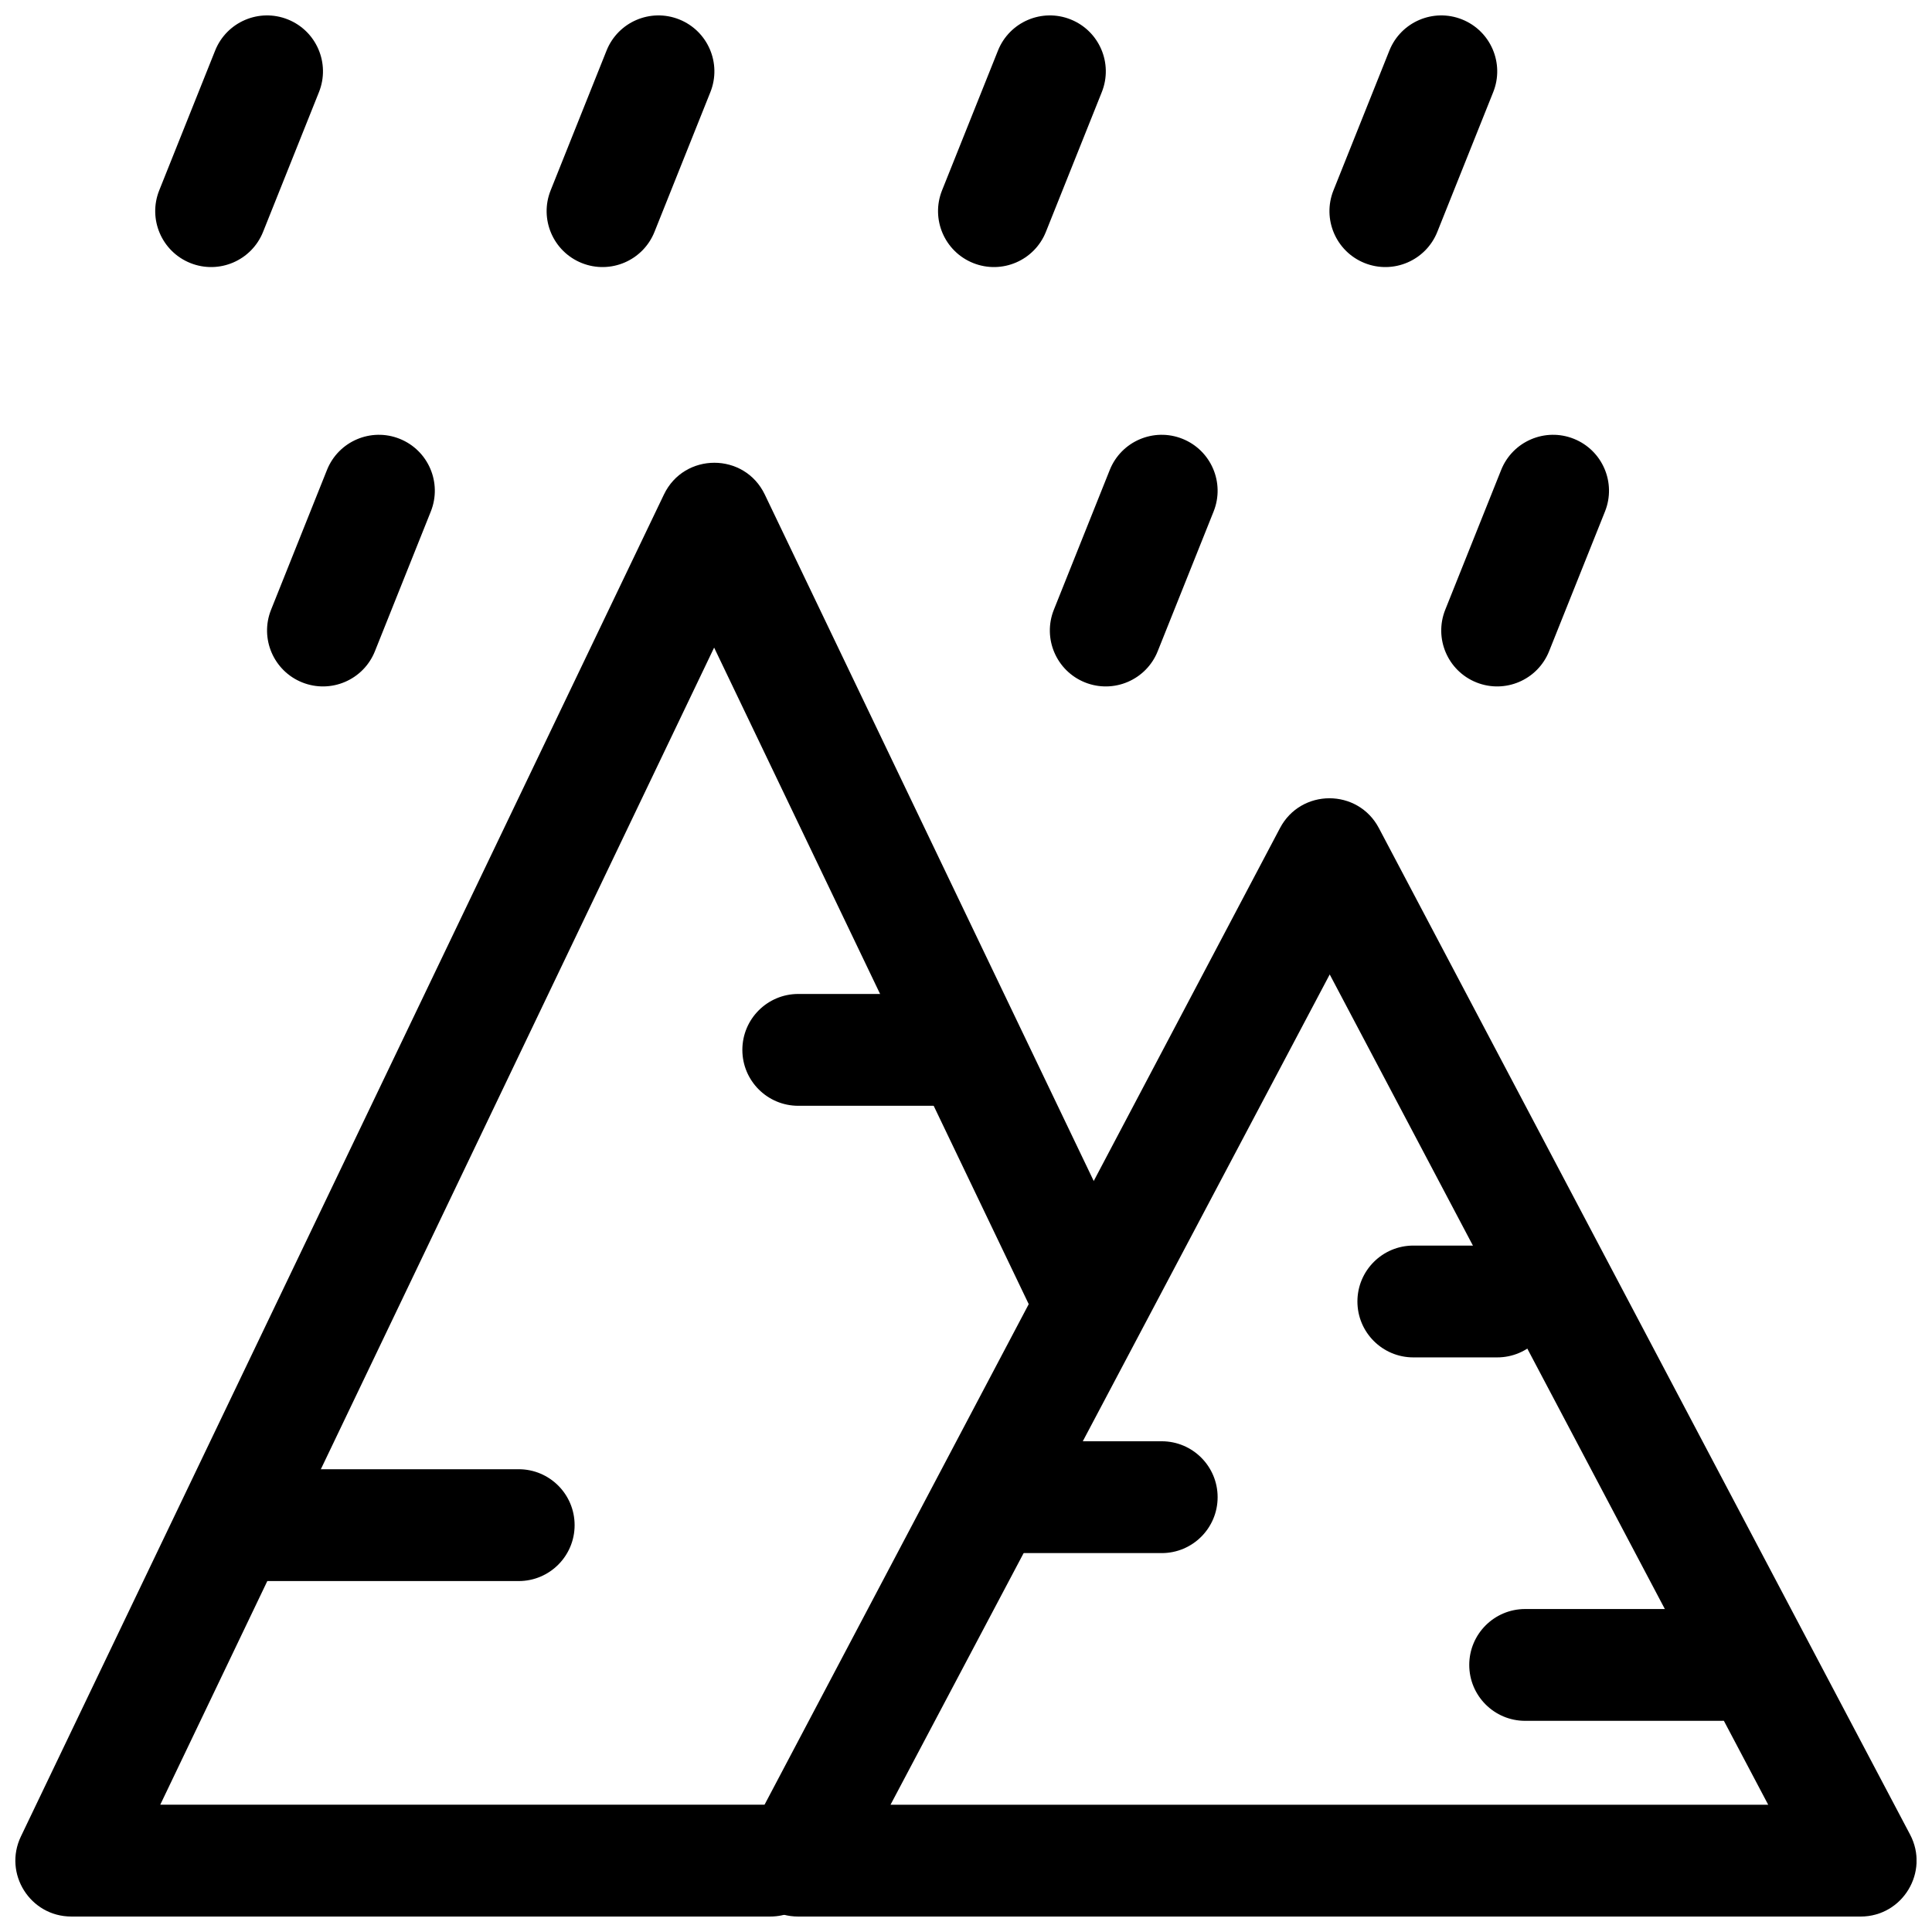 <?xml version="1.0" encoding="UTF-8"?>
<!-- Uploaded to: SVG Repo, www.svgrepo.com, Generator: SVG Repo Mixer Tools -->
<svg width="800px" height="800px" version="1.1" viewBox="144 144 512 512" xmlns="http://www.w3.org/2000/svg">
 <defs>
  <clipPath id="c">
   <path d="m185 148.09h386v414.91h-386z"/>
  </clipPath>
  <clipPath id="b">
   <path d="m148.09 266h296.91v385.9h-296.91z"/>
  </clipPath>
  <clipPath id="a">
   <path d="m340 355h311.9v296.9h-311.9z"/>
  </clipPath>
 </defs>
 <g clip-path="url(#c)">
  <path d="m258.17 279.55c3.039-7.602-0.656-16.223-8.254-19.262-7.598-3.039-16.223 0.656-19.262 8.254l-14.816 37.043c-3.043 7.602 0.656 16.223 8.254 19.262 7.598 3.039 16.223-0.656 19.262-8.254zm207.45 0c3.039-7.602-0.66-16.223-8.258-19.262-7.598-3.039-16.223 0.656-19.262 8.254l-14.816 37.043c-3.039 7.602 0.656 16.223 8.254 19.262 7.598 3.039 16.223-0.656 19.262-8.254zm103.72 0c3.039-7.602-0.656-16.223-8.254-19.262-7.598-3.039-16.223 0.656-19.262 8.254l-14.816 37.043c-3.039 7.602 0.656 16.223 8.254 19.262 7.598 3.039 16.223-0.656 19.262-8.254zm-340.81-111.14c3.039-7.598-0.656-16.223-8.254-19.262-7.598-3.039-16.223 0.656-19.262 8.258l-14.816 37.043c-3.039 7.598 0.656 16.223 8.254 19.262 7.598 3.039 16.223-0.656 19.262-8.254zm103.73 0c3.039-7.598-0.656-16.223-8.254-19.262-7.598-3.039-16.223 0.656-19.262 8.258l-14.816 37.043c-3.043 7.598 0.656 16.223 8.254 19.262 7.598 3.039 16.223-0.656 19.262-8.254zm103.73 0c3.039-7.598-0.656-16.223-8.254-19.262-7.602-3.039-16.223 0.656-19.262 8.258l-14.82 37.043c-3.039 7.598 0.656 16.223 8.254 19.262 7.602 3.039 16.223-0.656 19.262-8.254zm103.73 0c3.039-7.598-0.66-16.223-8.258-19.262-7.598-3.039-16.223 0.656-19.262 8.258l-14.816 37.043c-3.039 7.598 0.656 16.223 8.254 19.262 7.598 3.039 16.223-0.656 19.262-8.254zm-324.94 364.95c-8.184 0-14.816 6.633-14.816 14.82 0 8.184 6.633 14.816 14.816 14.816h66.684c8.184 0 14.816-6.633 14.816-14.816 0-8.188-6.633-14.82-14.816-14.82zm140.77-125.95c-8.184 0-14.816 6.637-14.816 14.82 0 8.184 6.633 14.816 14.816 14.816h37.047c8.184 0 14.816-6.633 14.816-14.816 0-8.184-6.633-14.82-14.816-14.82z" fill-rule="evenodd"/>
 </g>
 <g clip-path="url(#b)">
  <path d="m333.25 315.62 83.344 173.93c3.539 7.379 12.387 10.496 19.766 6.957 7.383-3.535 10.496-12.383 6.961-19.766l-96.645-201.69c-5.375-11.219-21.348-11.219-26.727 0l-170.41 355.63c-4.711 9.836 2.457 21.219 13.363 21.219h185.23c8.184 0 14.816-6.633 14.816-14.816 0-8.184-6.633-14.82-14.816-14.82h-161.66z" fill-rule="evenodd"/>
 </g>
 <g clip-path="url(#a)">
  <path d="m380 622.27 116.39-220.03 116.2 220.03zm103.21-258.82-140.77 266.72c-5.211 9.867 1.945 21.734 13.102 21.734h281.54c11.156 0 18.312-11.867 13.105-21.734l-140.77-266.72c-5.559-10.535-20.648-10.535-26.207 0z" fill-rule="evenodd"/>
 </g>
 <path d="m414.82 525.95c-8.184 0-14.816 6.637-14.816 14.82 0 8.184 6.633 14.816 14.816 14.816h37.043c8.188 0 14.82-6.633 14.82-14.816 0-8.184-6.633-14.82-14.82-14.82zm103.73-51.859c-8.184 0-14.82 6.633-14.82 14.816s6.637 14.816 14.82 14.816h22.227c8.184 0 14.816-6.633 14.816-14.816s-6.633-14.816-14.816-14.816zm29.637 96.316c-8.188 0-14.82 6.633-14.82 14.816s6.633 14.816 14.82 14.816h51.859c8.184 0 14.82-6.633 14.82-14.816s-6.637-14.816-14.82-14.816z" fill-rule="evenodd"/>
</svg>